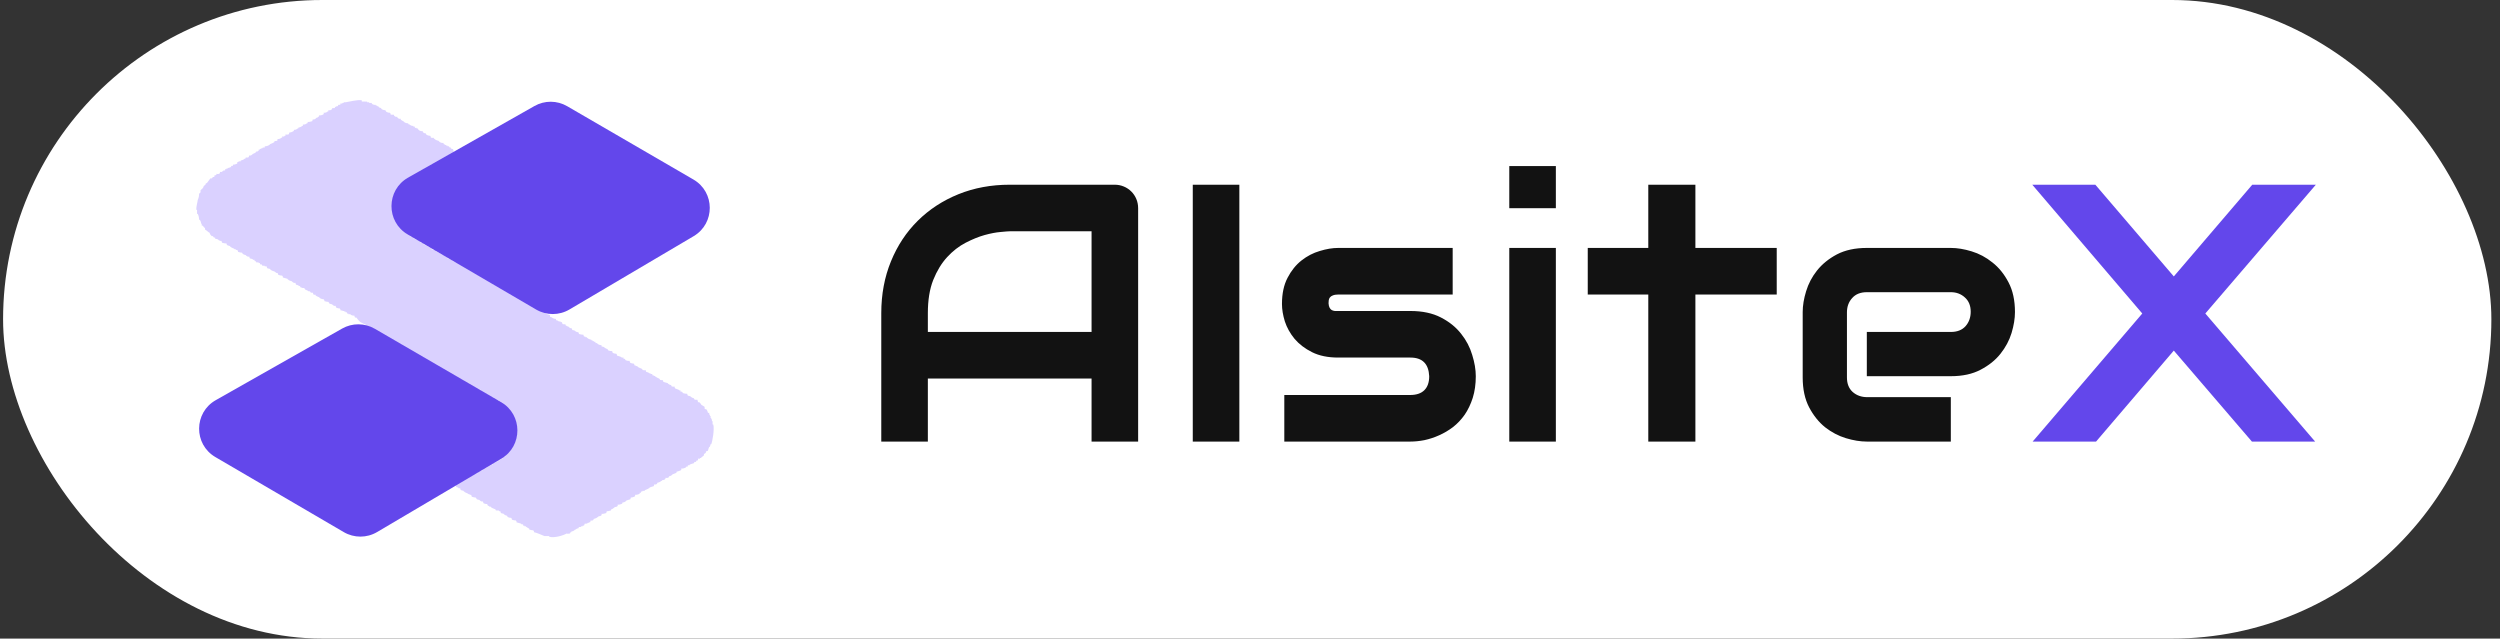 <svg xmlns="http://www.w3.org/2000/svg" width="184" height="47" viewBox="0 0 184 47" fill="none"><rect x="0" y="0" width="184" height="47" fill="#333333" stroke="none"/><rect x="0.227" width="183.138" height="47" rx="23.5" fill="white"></rect><path fill-rule="evenodd" clip-rule="evenodd" d="M33.329 10.956C33.39 11.08 33.407 11.16 33.379 11.197C33.362 11.272 33.352 11.32 33.28 11.338C33.291 11.338 33.259 11.338 33.181 11.338C33.181 11.354 33.181 11.37 33.181 11.342C33.193 11.342 33.16 11.342 33.083 11.342C33.111 11.418 33.094 11.45 33.033 11.439C32.979 11.515 32.836 11.547 32.738 11.579C32.766 11.611 32.749 11.643 32.688 11.632C32.634 11.708 32.491 11.74 32.437 11.729C32.421 11.805 32.404 11.837 32.388 11.825C32.289 11.901 32.146 11.933 32.092 11.922C32.076 11.998 32.059 12.03 32.043 12.062C32.01 12.062 31.977 12.062 31.9 12.062C31.9 12.078 31.9 12.095 31.9 12.067C31.912 12.067 31.879 12.067 31.801 12.067C31.801 12.127 31.801 12.143 31.801 12.115C31.813 12.115 31.78 12.115 31.703 12.115C31.731 12.191 31.714 12.223 31.654 12.212C31.665 12.212 31.632 12.212 31.555 12.212C31.555 12.272 31.555 12.288 31.555 12.304C31.567 12.304 31.534 12.304 31.456 12.304C31.456 12.32 31.456 12.336 31.456 12.309C31.468 12.309 31.435 12.309 31.358 12.309C31.358 12.368 31.358 12.384 31.358 12.357C31.369 12.357 31.337 12.357 31.259 12.357C31.287 12.433 31.271 12.465 31.21 12.454C31.156 12.529 31.013 12.562 30.959 12.55C30.942 12.626 30.926 12.658 30.909 12.647C30.811 12.723 30.668 12.755 30.614 12.787C30.597 12.819 30.581 12.851 30.564 12.84C30.466 12.916 30.323 12.948 30.224 12.98C30.252 13.012 30.236 13.045 30.175 13.033C30.186 13.033 30.154 13.033 30.076 13.033C30.104 13.109 30.088 13.141 30.027 13.13C30.039 13.13 30.006 13.13 29.929 13.13C29.924 13.238 29.83 13.302 29.781 13.323C29.792 13.323 29.759 13.323 29.682 13.323C29.71 13.371 29.694 13.463 29.633 13.512C29.628 13.544 29.534 13.576 29.529 13.565C29.513 13.673 29.497 13.737 29.48 13.758C29.447 13.818 29.414 13.834 29.382 13.806C29.382 13.882 29.382 13.914 29.382 13.947C29.365 13.947 29.349 13.947 29.332 13.947C29.332 13.979 29.332 14.011 29.332 14C29.316 14 29.299 14 29.283 14C29.283 14.075 29.283 14.107 29.283 14.096C29.267 14.096 29.25 14.096 29.234 14.096C29.234 14.145 29.234 14.236 29.234 14.241C29.217 14.241 29.201 14.241 29.184 14.241C29.184 14.29 29.184 14.381 29.184 14.43C29.168 14.43 29.151 14.43 29.135 14.43C29.086 14.736 28.992 15.042 28.987 15.304C29.004 15.304 29.02 15.304 29.037 15.304C29.037 15.364 29.037 15.38 29.037 15.396C29.037 15.509 29.037 15.621 29.037 15.691C29.053 15.691 29.069 15.691 29.086 15.691C29.086 15.799 29.086 15.863 29.086 15.927C29.217 16.201 29.349 16.475 29.48 16.705C29.485 16.781 29.579 16.813 29.628 16.845C29.628 16.878 29.628 16.91 29.628 16.898C29.644 16.898 29.661 16.898 29.633 16.898C29.694 16.974 29.71 17.006 29.682 16.995C29.732 17.055 29.825 17.071 29.83 17.087C29.879 17.151 29.973 17.216 29.978 17.237C30.055 17.237 30.088 17.237 30.076 17.237C30.154 17.285 30.186 17.377 30.175 17.382C30.285 17.441 30.351 17.457 30.416 17.43C30.433 17.506 30.449 17.538 30.466 17.57C30.499 17.57 30.532 17.57 30.564 17.57C30.581 17.602 30.597 17.634 30.614 17.623C30.646 17.623 30.679 17.623 30.712 17.623C30.712 17.683 30.712 17.699 30.712 17.672C30.745 17.672 30.778 17.672 30.811 17.672C30.811 17.731 30.811 17.747 30.811 17.72C30.844 17.72 30.877 17.72 30.909 17.72C30.926 17.796 30.942 17.828 30.959 17.86C31.024 17.876 31.09 17.892 31.156 17.865C31.172 17.94 31.189 17.973 31.161 17.961C31.259 18.037 31.402 18.069 31.456 18.102C31.517 18.134 31.534 18.166 31.506 18.155C31.616 18.214 31.681 18.23 31.703 18.203C31.764 18.279 31.78 18.311 31.752 18.343C31.851 18.375 31.994 18.407 32.092 18.396C32.109 18.472 32.125 18.504 32.142 18.536C32.174 18.536 32.207 18.536 32.24 18.536C32.24 18.552 32.24 18.569 32.24 18.585C32.273 18.585 32.306 18.585 32.339 18.585C32.355 18.617 32.371 18.649 32.388 18.638C32.442 18.713 32.585 18.746 32.684 18.778C32.7 18.81 32.717 18.842 32.688 18.831C32.766 18.831 32.799 18.831 32.787 18.831C32.787 18.891 32.787 18.907 32.787 18.879C32.864 18.879 32.897 18.879 32.886 18.879C32.947 18.955 32.963 18.987 32.935 19.019C33.033 19.052 33.176 19.084 33.231 19.073C33.291 19.148 33.308 19.18 33.28 19.213C33.357 19.213 33.39 19.213 33.379 19.213C33.379 19.229 33.379 19.245 33.379 19.261C33.456 19.261 33.489 19.261 33.522 19.261C33.522 19.277 33.522 19.293 33.522 19.309C33.554 19.309 33.587 19.309 33.62 19.309C33.636 19.342 33.653 19.374 33.669 19.363C33.724 19.438 33.866 19.47 33.965 19.503C33.981 19.535 33.998 19.567 34.014 19.556C34.08 19.615 34.146 19.631 34.211 19.604C34.228 19.68 34.244 19.712 34.261 19.744C34.326 19.76 34.392 19.776 34.413 19.793C34.474 19.825 34.491 19.857 34.463 19.846C34.561 19.921 34.704 19.953 34.758 19.986C34.819 20.018 34.836 20.05 34.808 20.039C34.906 20.115 35.049 20.147 35.148 20.179C35.164 20.211 35.181 20.243 35.197 20.276C35.251 20.308 35.394 20.34 35.493 20.329C35.509 20.404 35.526 20.437 35.542 20.469C35.608 20.485 35.674 20.501 35.739 20.517C35.756 20.549 35.772 20.582 35.788 20.57C35.854 20.63 35.92 20.646 35.941 20.662C36.002 20.694 36.019 20.727 35.991 20.759C36.101 20.775 36.166 20.791 36.188 20.764C36.248 20.839 36.265 20.872 36.237 20.904C36.314 20.904 36.347 20.904 36.336 20.904C36.336 20.92 36.336 20.936 36.336 20.952C36.413 20.952 36.446 20.952 36.434 20.952C36.434 20.968 36.434 20.984 36.434 21C36.511 21 36.544 21 36.533 21C36.533 21.016 36.533 21.032 36.533 21.005C36.61 21.005 36.643 21.005 36.676 21.005C36.692 21.081 36.709 21.113 36.725 21.145C36.791 21.161 36.856 21.177 36.922 21.194C36.938 21.226 36.955 21.258 36.971 21.247C37.037 21.306 37.103 21.322 37.169 21.295C37.185 21.371 37.201 21.403 37.218 21.435C37.272 21.467 37.415 21.5 37.469 21.488C37.53 21.564 37.546 21.596 37.518 21.628C37.617 21.661 37.76 21.693 37.814 21.681C37.875 21.757 37.891 21.789 37.863 21.778C37.962 21.854 38.105 21.886 38.203 21.918C38.22 21.951 38.236 21.983 38.253 21.971C38.307 22.047 38.45 22.079 38.548 22.111C38.565 22.144 38.581 22.176 38.598 22.165C38.663 22.224 38.729 22.24 38.795 22.213C38.811 22.289 38.828 22.321 38.844 22.353C38.91 22.369 38.976 22.385 38.997 22.401C39.058 22.434 39.074 22.466 39.046 22.455C39.156 22.514 39.222 22.53 39.243 22.503C39.304 22.579 39.321 22.611 39.293 22.643C39.391 22.675 39.534 22.707 39.588 22.696C39.649 22.772 39.666 22.804 39.638 22.836C39.736 22.869 39.879 22.901 39.978 22.889C39.994 22.965 40.011 22.997 40.027 22.986C40.093 23.046 40.158 23.062 40.224 23.078C40.241 23.11 40.257 23.142 40.273 23.131C40.306 23.131 40.339 23.131 40.372 23.131C40.372 23.191 40.372 23.207 40.372 23.179C40.405 23.179 40.438 23.179 40.471 23.179C40.487 23.255 40.503 23.287 40.475 23.319C40.525 23.335 40.618 23.352 40.623 23.368C40.623 23.384 40.623 23.4 40.623 23.372C40.722 23.448 40.865 23.48 40.919 23.469C40.919 23.529 40.919 23.545 40.919 23.561C40.968 23.577 41.062 23.593 41.067 23.609C41.128 23.642 41.144 23.674 41.116 23.662C41.193 23.662 41.226 23.662 41.259 23.662C41.259 23.722 41.259 23.738 41.259 23.711C41.292 23.711 41.325 23.711 41.358 23.711C41.374 23.786 41.391 23.819 41.407 23.851C41.473 23.867 41.538 23.883 41.604 23.856C41.62 23.931 41.637 23.964 41.653 23.952C41.719 24.012 41.785 24.028 41.85 24.044C41.867 24.076 41.883 24.108 41.9 24.097C41.965 24.157 42.031 24.173 42.053 24.145C42.113 24.221 42.13 24.253 42.102 24.286C42.212 24.302 42.278 24.318 42.299 24.334C42.36 24.366 42.376 24.398 42.348 24.387C42.458 24.447 42.524 24.463 42.545 24.435C42.606 24.511 42.623 24.543 42.595 24.576C42.693 24.608 42.836 24.64 42.935 24.629C42.951 24.704 42.968 24.737 42.984 24.769C43.017 24.769 43.05 24.769 43.083 24.769C43.083 24.785 43.083 24.801 43.083 24.817C43.115 24.817 43.148 24.817 43.181 24.817C43.198 24.849 43.214 24.881 43.23 24.87C43.285 24.946 43.428 24.978 43.526 25.01C43.543 25.043 43.559 25.075 43.575 25.064C43.608 25.064 43.641 25.064 43.63 25.064C43.63 25.123 43.63 25.139 43.63 25.112C43.707 25.112 43.74 25.112 43.728 25.112C43.728 25.171 43.728 25.188 43.728 25.16C43.806 25.16 43.838 25.16 43.827 25.16C43.827 25.22 43.827 25.236 43.827 25.252C43.904 25.252 43.937 25.252 43.925 25.252C43.986 25.284 44.003 25.316 43.975 25.305C44.073 25.381 44.216 25.413 44.27 25.402C44.27 25.461 44.27 25.477 44.27 25.494C44.32 25.51 44.413 25.526 44.463 25.542C44.479 25.574 44.495 25.606 44.512 25.595C44.578 25.654 44.643 25.671 44.709 25.687C44.725 25.719 44.742 25.751 44.758 25.783C44.812 25.816 44.956 25.848 45.054 25.837C45.07 25.912 45.087 25.944 45.103 25.977C45.157 26.009 45.3 26.041 45.355 26.03C45.415 26.105 45.432 26.138 45.404 26.17C45.502 26.202 45.645 26.234 45.7 26.267C45.76 26.299 45.777 26.331 45.749 26.32C45.826 26.32 45.859 26.32 45.892 26.32C45.892 26.379 45.892 26.395 45.892 26.412C45.925 26.412 45.958 26.412 45.99 26.412C46.007 26.444 46.023 26.476 46.04 26.508C46.094 26.54 46.237 26.573 46.335 26.561C46.352 26.637 46.368 26.669 46.385 26.701C46.439 26.734 46.582 26.766 46.636 26.755C46.697 26.83 46.713 26.862 46.685 26.895C46.763 26.895 46.795 26.895 46.784 26.895C46.784 26.911 46.784 26.927 46.784 26.943C46.861 26.943 46.894 26.943 46.883 26.943C46.943 26.975 46.96 27.007 46.932 26.996C47.03 27.072 47.173 27.104 47.227 27.136C47.288 27.168 47.305 27.201 47.277 27.233C47.387 27.249 47.453 27.265 47.518 27.238C47.535 27.313 47.551 27.346 47.568 27.378C47.6 27.378 47.633 27.378 47.666 27.378C47.666 27.394 47.666 27.41 47.666 27.426C47.699 27.426 47.732 27.426 47.765 27.426C47.765 27.442 47.765 27.458 47.765 27.474C47.798 27.474 47.83 27.474 47.863 27.474C47.88 27.507 47.896 27.539 47.913 27.527C47.945 27.527 47.978 27.527 48.011 27.527C48.011 27.587 48.011 27.603 48.011 27.619C48.044 27.619 48.077 27.619 48.11 27.619C48.11 27.635 48.11 27.651 48.11 27.668C48.142 27.668 48.175 27.668 48.208 27.668C48.208 27.684 48.208 27.7 48.208 27.716C48.241 27.716 48.274 27.716 48.262 27.716C48.323 27.748 48.34 27.78 48.312 27.769C48.422 27.829 48.487 27.845 48.509 27.861C48.57 27.893 48.586 27.925 48.558 27.957C48.668 27.974 48.734 27.99 48.755 27.962C48.816 28.038 48.833 28.07 48.805 28.102C48.903 28.135 49.046 28.167 49.145 28.199C49.161 28.231 49.178 28.264 49.194 28.252C49.26 28.312 49.325 28.328 49.391 28.344C49.407 28.376 49.424 28.408 49.44 28.441C49.506 28.457 49.572 28.473 49.638 28.445C49.654 28.521 49.67 28.553 49.687 28.586C49.741 28.618 49.884 28.65 49.938 28.682C49.999 28.715 50.015 28.747 49.987 28.735C50.065 28.735 50.097 28.735 50.086 28.735C50.086 28.795 50.086 28.811 50.086 28.827C50.163 28.827 50.196 28.827 50.184 28.827C50.245 28.859 50.262 28.892 50.234 28.924C50.332 28.956 50.475 28.988 50.574 28.977C50.59 29.053 50.607 29.085 50.623 29.117C50.689 29.133 50.755 29.149 50.82 29.165C50.837 29.198 50.853 29.23 50.87 29.218C50.935 29.278 51.001 29.294 51.067 29.31C51.083 29.343 51.1 29.375 51.116 29.407C51.182 29.423 51.248 29.439 51.313 29.412C51.346 29.46 51.379 29.552 51.367 29.6C51.445 29.6 51.477 29.6 51.466 29.6C51.515 29.665 51.609 29.729 51.614 29.793C51.74 29.858 51.822 29.922 51.86 29.943C51.86 30.019 51.86 30.051 51.86 30.083C51.91 30.116 52.003 30.148 52.008 30.137C52.069 30.244 52.085 30.309 52.102 30.373C52.135 30.389 52.167 30.405 52.2 30.378C52.2 30.454 52.2 30.486 52.2 30.518C52.217 30.518 52.233 30.518 52.25 30.518C52.25 30.55 52.25 30.583 52.25 30.615C52.266 30.615 52.282 30.615 52.299 30.615C52.299 30.62 52.299 30.711 52.299 30.76C52.315 30.76 52.332 30.76 52.348 30.76C52.348 30.792 52.348 30.824 52.348 30.856C52.364 30.856 52.381 30.856 52.397 30.856C52.397 30.861 52.397 30.953 52.397 31.001C52.414 31.001 52.43 31.001 52.447 31.001C52.447 31.082 52.447 31.162 52.447 31.243C52.463 31.243 52.48 31.243 52.496 31.243C52.595 31.578 52.435 32.499 52.348 32.692C52.332 32.692 52.315 32.692 52.299 32.692C52.282 32.757 52.266 32.821 52.25 32.886C52.233 32.886 52.217 32.886 52.2 32.886C52.167 32.939 52.135 33.079 52.102 33.175C52.069 33.191 52.036 33.208 51.959 33.224C51.959 33.256 51.959 33.288 51.959 33.277C51.954 33.353 51.86 33.385 51.811 33.417C51.811 33.449 51.811 33.481 51.811 33.514C51.79 33.518 51.724 33.61 51.614 33.659C51.614 33.675 51.614 33.691 51.614 33.707C51.625 33.707 51.593 33.707 51.515 33.707C51.543 33.739 51.527 33.771 51.466 33.76C51.477 33.76 51.445 33.76 51.367 33.76C51.395 33.836 51.379 33.868 51.318 33.9C51.33 33.9 51.297 33.9 51.264 33.9C51.248 33.932 51.231 33.965 51.215 33.997C51.182 33.997 51.149 33.997 51.116 33.997C51.1 34.029 51.083 34.061 51.067 34.093C50.968 34.126 50.825 34.158 50.771 34.19C50.755 34.222 50.738 34.254 50.722 34.243C50.689 34.243 50.656 34.243 50.623 34.243C50.623 34.303 50.623 34.319 50.623 34.335C50.59 34.335 50.557 34.335 50.525 34.335C50.508 34.367 50.492 34.399 50.431 34.432C50.377 34.464 50.234 34.496 50.135 34.485C50.163 34.56 50.147 34.593 50.086 34.625C50.032 34.657 49.889 34.689 49.79 34.721C49.818 34.754 49.802 34.786 49.741 34.818C49.687 34.85 49.544 34.883 49.49 34.915C49.473 34.947 49.457 34.979 49.44 34.968C49.375 35.027 49.309 35.044 49.243 35.06C49.227 35.092 49.21 35.124 49.194 35.156C49.128 35.172 49.062 35.188 48.997 35.161C48.98 35.237 48.964 35.269 48.903 35.301C48.882 35.317 48.816 35.334 48.706 35.349C48.734 35.382 48.718 35.414 48.657 35.403C48.602 35.478 48.46 35.511 48.361 35.543C48.389 35.575 48.373 35.607 48.312 35.639C48.29 35.656 48.225 35.672 48.159 35.644C48.142 35.72 48.126 35.752 48.11 35.784C48.011 35.817 47.868 35.849 47.814 35.881C47.798 35.913 47.781 35.945 47.765 35.934C47.666 36.01 47.523 36.042 47.469 36.074C47.453 36.106 47.436 36.139 47.42 36.127C47.387 36.127 47.354 36.127 47.277 36.127C47.277 36.187 47.277 36.203 47.277 36.176C47.288 36.176 47.255 36.176 47.178 36.176C47.178 36.235 47.178 36.251 47.178 36.267C47.19 36.267 47.157 36.267 47.08 36.267C47.108 36.3 47.091 36.332 47.03 36.364C46.976 36.396 46.833 36.428 46.735 36.417C46.763 36.493 46.746 36.525 46.685 36.557C46.631 36.59 46.488 36.622 46.434 36.611C46.418 36.686 46.401 36.718 46.385 36.751C46.286 36.783 46.143 36.815 46.089 36.847C46.073 36.88 46.056 36.912 46.04 36.9C45.974 36.96 45.908 36.976 45.798 36.992C45.826 37.024 45.81 37.057 45.749 37.089C45.695 37.121 45.552 37.153 45.453 37.142C45.481 37.218 45.465 37.25 45.404 37.282C45.383 37.298 45.317 37.314 45.207 37.33C45.235 37.363 45.218 37.395 45.157 37.384C45.136 37.443 45.07 37.459 45.005 37.475C44.988 37.508 44.972 37.54 44.956 37.572C44.857 37.604 44.714 37.636 44.66 37.625C44.643 37.701 44.627 37.733 44.611 37.765C44.512 37.797 44.369 37.83 44.27 37.818C44.298 37.894 44.282 37.926 44.221 37.959C44.2 37.975 44.134 37.991 44.024 38.007C44.052 38.039 44.035 38.071 43.975 38.06C43.92 38.136 43.778 38.168 43.679 38.2C43.707 38.232 43.691 38.264 43.63 38.297C43.608 38.313 43.543 38.329 43.477 38.301C43.461 38.377 43.444 38.409 43.428 38.442C43.395 38.442 43.362 38.442 43.329 38.442C43.329 38.458 43.329 38.474 43.329 38.49C43.296 38.49 43.263 38.49 43.23 38.49C43.23 38.506 43.23 38.522 43.23 38.538C43.198 38.538 43.165 38.538 43.132 38.538C43.132 38.554 43.132 38.571 43.132 38.543C43.099 38.543 43.066 38.543 43.033 38.543C43.017 38.619 43.001 38.651 42.984 38.683C42.951 38.683 42.918 38.683 42.886 38.683C42.886 38.699 42.886 38.715 42.886 38.731C42.853 38.731 42.82 38.731 42.787 38.731C42.77 38.764 42.754 38.796 42.693 38.785C42.705 38.785 42.672 38.785 42.595 38.785C42.595 38.844 42.595 38.86 42.595 38.877C42.606 38.877 42.573 38.877 42.496 38.877C42.496 38.893 42.496 38.909 42.496 38.925C42.508 38.925 42.475 38.925 42.398 38.925C42.398 38.941 42.398 38.957 42.398 38.973C42.409 38.973 42.376 38.973 42.299 38.973C42.327 39.005 42.31 39.038 42.25 39.026C42.228 39.086 42.163 39.102 42.053 39.118C42.053 39.134 42.053 39.15 42.053 39.166C42.064 39.166 42.031 39.166 41.998 39.166C41.982 39.199 41.965 39.231 41.949 39.263C41.867 39.279 41.785 39.295 41.703 39.268C41.481 39.398 40.815 39.616 40.421 39.505C40.421 39.489 40.421 39.472 40.421 39.456C40.306 39.456 40.191 39.456 40.076 39.456C39.83 39.36 39.539 39.219 39.293 39.166C39.321 39.134 39.304 39.102 39.243 39.026C39.189 39.038 39.046 39.005 38.948 38.973C38.976 38.941 38.959 38.909 38.898 38.877C38.877 38.86 38.811 38.844 38.746 38.785C38.729 38.796 38.713 38.764 38.696 38.731C38.663 38.731 38.631 38.731 38.598 38.731C38.598 38.715 38.598 38.699 38.598 38.683C38.565 38.683 38.532 38.683 38.499 38.683C38.499 38.667 38.499 38.651 38.499 38.591C38.466 38.591 38.434 38.591 38.401 38.591C38.384 38.603 38.368 38.571 38.351 38.538C38.253 38.506 38.11 38.474 38.011 38.442C38.039 38.409 38.023 38.377 37.962 38.301C37.908 38.313 37.765 38.281 37.666 38.248C37.694 38.216 37.678 38.184 37.617 38.108C37.563 38.12 37.42 38.087 37.366 38.055C37.349 38.023 37.333 37.991 37.316 37.959C37.251 37.942 37.185 37.926 37.119 37.867C37.103 37.878 37.086 37.846 37.07 37.814C37.004 37.797 36.938 37.781 36.873 37.765C36.856 37.733 36.84 37.701 36.824 37.625C36.791 37.625 36.758 37.625 36.725 37.625C36.725 37.653 36.725 37.636 36.725 37.577C36.692 37.577 36.659 37.577 36.626 37.577C36.626 37.604 36.626 37.588 36.626 37.572C36.593 37.572 36.561 37.572 36.483 37.572C36.511 37.54 36.495 37.508 36.434 37.475C36.38 37.443 36.237 37.411 36.139 37.335C36.166 37.346 36.15 37.314 36.089 37.282C36.101 37.282 36.068 37.282 35.991 37.282C35.991 37.266 35.991 37.25 35.991 37.234C36.002 37.234 35.969 37.234 35.892 37.234C35.92 37.202 35.904 37.169 35.843 37.094C35.788 37.105 35.646 37.073 35.591 37.041C35.575 37.008 35.559 36.976 35.542 36.9C35.476 36.928 35.411 36.912 35.345 36.852C35.329 36.863 35.312 36.831 35.296 36.799C35.23 36.783 35.164 36.767 35.099 36.751C35.082 36.718 35.066 36.686 35.005 36.611C34.951 36.622 34.808 36.59 34.709 36.557C34.737 36.525 34.721 36.493 34.66 36.417C34.671 36.417 34.639 36.417 34.561 36.417C34.561 36.445 34.561 36.428 34.561 36.369C34.573 36.369 34.54 36.369 34.463 36.369C34.491 36.38 34.474 36.348 34.413 36.316C34.359 36.284 34.216 36.251 34.162 36.176C34.146 36.187 34.129 36.155 34.113 36.123C34.047 36.106 33.981 36.09 33.916 36.074C33.899 36.042 33.883 36.01 33.866 35.934C33.834 35.934 33.801 35.934 33.768 35.934C33.752 35.945 33.735 35.913 33.719 35.881C33.669 35.865 33.576 35.849 33.571 35.833C33.571 35.784 33.571 35.693 33.571 35.644C33.576 35.672 33.669 35.656 33.719 35.639C33.735 35.607 33.752 35.575 33.768 35.543C33.801 35.543 33.834 35.543 33.866 35.543C33.883 35.511 33.899 35.478 33.916 35.403C33.97 35.414 34.113 35.382 34.211 35.349C34.228 35.317 34.244 35.285 34.261 35.209C34.326 35.237 34.392 35.221 34.413 35.161C34.474 35.172 34.491 35.14 34.463 35.108C34.561 35.076 34.704 35.044 34.758 34.968C34.819 34.979 34.836 34.947 34.808 34.915C34.906 34.883 35.049 34.85 35.148 34.818C35.164 34.786 35.181 34.754 35.197 34.721C35.251 34.689 35.394 34.657 35.493 34.625C35.509 34.593 35.526 34.56 35.542 34.485C35.596 34.496 35.739 34.464 35.794 34.432C35.854 34.399 35.871 34.367 35.843 34.335C35.92 34.335 35.953 34.335 35.941 34.335C35.941 34.319 35.941 34.303 35.941 34.243C36.019 34.243 36.051 34.243 36.04 34.243C36.04 34.271 36.04 34.254 36.04 34.238C36.117 34.238 36.15 34.238 36.139 34.238C36.139 34.222 36.139 34.206 36.139 34.19C36.216 34.19 36.248 34.19 36.237 34.19C36.298 34.158 36.314 34.126 36.286 34.093C36.396 34.077 36.462 34.061 36.483 34.002C36.544 34.013 36.561 33.981 36.533 33.948C36.61 33.948 36.643 33.948 36.676 33.948C36.676 33.932 36.676 33.916 36.676 33.9C36.681 33.884 36.774 33.868 36.824 33.852C36.84 33.82 36.856 33.787 36.873 33.755C36.906 33.755 36.938 33.755 36.971 33.755C37.004 33.707 37.037 33.615 37.07 33.61C37.103 33.61 37.136 33.61 37.169 33.61C37.251 33.514 37.333 33.373 37.371 33.277C37.448 33.304 37.481 33.288 37.469 33.272C37.469 33.24 37.469 33.208 37.469 33.175C37.546 33.159 37.579 33.143 37.568 33.127C37.568 33.095 37.568 33.063 37.568 33.031C37.645 33.014 37.678 32.998 37.666 32.982C37.666 32.95 37.666 32.918 37.666 32.886C37.727 32.886 37.743 32.886 37.716 32.886C37.716 32.853 37.716 32.821 37.716 32.789C37.776 32.789 37.793 32.789 37.765 32.789C37.765 32.741 37.765 32.649 37.765 32.644C37.826 32.644 37.842 32.644 37.814 32.644C37.814 32.612 37.814 32.58 37.814 32.547C37.875 32.547 37.891 32.547 37.863 32.547C37.969 32.406 38.122 31.662 38.011 31.393C38.039 31.393 38.023 31.393 37.962 31.393C37.962 31.356 37.962 31.275 37.962 31.151C37.99 31.151 37.974 31.151 37.913 31.151C37.913 31.146 37.913 31.054 37.913 31.05C37.941 31.05 37.924 31.05 37.863 31.05C37.863 31.001 37.863 30.91 37.863 30.861C37.891 30.861 37.875 30.861 37.814 30.861C37.814 30.856 37.814 30.765 37.814 30.76C37.842 30.76 37.826 30.76 37.765 30.76C37.765 30.727 37.765 30.695 37.765 30.62C37.793 30.62 37.776 30.62 37.716 30.62C37.727 30.567 37.694 30.426 37.617 30.373C37.539 30.184 37.328 30.046 37.169 29.89C37.119 29.826 37.026 29.761 37.021 29.653C36.988 29.653 36.955 29.653 36.922 29.653C36.889 29.648 36.856 29.557 36.824 29.552C36.791 29.552 36.758 29.552 36.725 29.552C36.725 29.536 36.725 29.52 36.725 29.46C36.692 29.46 36.659 29.46 36.626 29.46C36.61 29.471 36.593 29.439 36.533 29.407C36.511 29.391 36.446 29.375 36.336 29.359C36.364 29.326 36.347 29.294 36.286 29.218C36.232 29.23 36.089 29.198 35.991 29.165C36.019 29.133 36.002 29.101 35.941 29.069C35.887 29.037 35.744 29.004 35.69 28.929C35.674 28.94 35.657 28.908 35.641 28.875C35.575 28.859 35.509 28.843 35.444 28.827C35.427 28.795 35.411 28.763 35.394 28.687C35.361 28.687 35.329 28.687 35.296 28.687C35.279 28.698 35.263 28.666 35.246 28.634C35.164 28.618 35.082 28.602 34.956 28.586C34.956 28.57 34.956 28.553 34.956 28.494C34.967 28.494 34.934 28.494 34.857 28.494C34.857 28.521 34.857 28.505 34.857 28.445C34.868 28.445 34.836 28.445 34.758 28.445C34.786 28.457 34.77 28.425 34.709 28.392C34.721 28.392 34.688 28.392 34.611 28.392C34.639 28.36 34.622 28.328 34.561 28.252C34.507 28.264 34.364 28.231 34.266 28.199C34.294 28.167 34.277 28.135 34.261 28.102C34.228 28.102 34.195 28.102 34.162 28.102C34.129 28.054 34.096 27.962 34.064 27.957C33.916 27.909 33.724 27.817 33.62 27.769C33.587 27.764 33.554 27.672 33.522 27.668C33.357 27.619 33.193 27.527 32.984 27.479C32.947 27.426 32.864 27.286 32.738 27.233C32.749 27.233 32.717 27.233 32.684 27.233C32.667 27.201 32.651 27.168 32.634 27.136C32.486 27.088 32.294 26.996 32.191 26.991C32.158 26.943 32.125 26.851 32.092 26.803C32.059 26.803 32.026 26.803 31.994 26.803C31.977 26.814 31.961 26.782 31.9 26.75C31.846 26.717 31.703 26.685 31.604 26.653C31.632 26.621 31.616 26.589 31.555 26.513C31.534 26.54 31.468 26.524 31.358 26.508C31.386 26.476 31.369 26.444 31.309 26.412C31.32 26.412 31.287 26.412 31.21 26.412C31.21 26.395 31.21 26.379 31.21 26.32C31.221 26.32 31.189 26.32 31.156 26.32C31.156 26.347 31.156 26.331 31.156 26.271C31.123 26.271 31.09 26.271 31.057 26.271C31.057 26.299 31.057 26.283 31.057 26.267C31.024 26.267 30.991 26.267 30.959 26.267C30.959 26.25 30.959 26.234 30.959 26.218C30.926 26.218 30.893 26.218 30.86 26.218C30.86 26.202 30.86 26.186 30.86 26.17C30.811 26.154 30.717 26.138 30.712 26.078C30.696 26.089 30.679 26.057 30.663 26.025C30.564 26.009 30.422 25.993 30.323 25.977C30.323 25.961 30.323 25.944 30.323 25.928C30.318 25.912 30.224 25.896 30.175 25.837C30.186 25.832 30.154 25.74 30.076 25.735C30.072 25.735 29.978 25.735 29.929 25.735C29.957 25.703 29.94 25.671 29.879 25.595C29.891 25.595 29.858 25.595 29.781 25.595C29.776 25.574 29.682 25.51 29.633 25.402C29.644 25.402 29.612 25.402 29.579 25.402C29.562 25.413 29.546 25.381 29.529 25.305C29.48 25.305 29.387 25.305 29.382 25.305C29.382 25.332 29.382 25.316 29.382 25.3C29.349 25.3 29.316 25.3 29.283 25.3C29.283 25.284 29.283 25.268 29.283 25.252C29.25 25.252 29.217 25.252 29.184 25.252C29.184 25.236 29.184 25.22 29.184 25.16C29.119 25.188 29.053 25.171 28.987 25.112C28.971 25.123 28.954 25.091 28.938 25.059C28.905 25.059 28.872 25.059 28.795 25.059C28.823 25.026 28.807 24.994 28.746 24.919C28.757 24.919 28.724 24.919 28.647 24.919C28.647 24.946 28.647 24.93 28.647 24.87C28.659 24.87 28.626 24.87 28.549 24.87C28.549 24.898 28.549 24.881 28.549 24.822C28.56 24.822 28.527 24.822 28.45 24.822C28.45 24.849 28.45 24.833 28.45 24.817C28.462 24.817 28.429 24.817 28.352 24.817C28.352 24.801 28.352 24.785 28.352 24.769C28.347 24.753 28.253 24.737 28.204 24.677C28.232 24.688 28.215 24.656 28.154 24.58C28.166 24.58 28.133 24.58 28.056 24.58C28.056 24.608 28.056 24.592 28.056 24.576C28.067 24.576 28.035 24.576 28.002 24.576C28.002 24.559 28.002 24.543 28.002 24.527C27.969 24.527 27.936 24.527 27.903 24.527C27.903 24.511 27.903 24.495 27.903 24.435C27.87 24.435 27.837 24.435 27.805 24.435C27.805 24.463 27.805 24.447 27.805 24.387C27.772 24.387 27.739 24.387 27.706 24.387C27.706 24.415 27.706 24.398 27.706 24.339C27.673 24.339 27.64 24.339 27.607 24.339C27.574 24.334 27.542 24.242 27.509 24.194C27.476 24.194 27.443 24.194 27.41 24.194C27.41 24.221 27.41 24.205 27.41 24.145C27.377 24.145 27.345 24.145 27.267 24.145C27.267 24.173 27.267 24.157 27.267 24.097C27.279 24.097 27.246 24.097 27.169 24.097C27.169 24.125 27.169 24.108 27.169 24.092C27.18 24.092 27.147 24.092 27.07 24.092C27.098 24.06 27.082 24.028 27.021 23.952C27.032 23.952 27 23.952 26.922 23.952C26.95 23.964 26.934 23.931 26.873 23.856C26.884 23.856 26.852 23.856 26.774 23.856C26.802 23.867 26.786 23.835 26.725 23.802C26.671 23.77 26.528 23.738 26.474 23.662C26.392 23.593 26.309 23.48 26.227 23.368C26.195 23.368 26.162 23.368 26.129 23.368C26.112 23.335 26.096 23.303 26.079 23.228C25.981 23.239 25.838 23.207 25.784 23.131C25.784 23.158 25.784 23.142 25.784 23.126C25.751 23.126 25.718 23.126 25.641 23.126C25.641 23.11 25.641 23.094 25.641 23.078C25.652 23.078 25.619 23.078 25.542 23.078C25.542 23.062 25.542 23.046 25.542 22.986C25.554 22.986 25.521 22.986 25.444 22.986C25.444 23.013 25.444 22.997 25.444 22.938C25.455 22.938 25.422 22.938 25.345 22.938C25.345 22.965 25.345 22.949 25.345 22.889C25.357 22.889 25.324 22.889 25.247 22.889C25.247 22.917 25.247 22.901 25.247 22.885C25.225 22.869 25.16 22.852 25.049 22.836C25.077 22.804 25.061 22.772 25 22.696C24.946 22.707 24.803 22.675 24.749 22.643C24.732 22.611 24.716 22.579 24.7 22.503C24.634 22.53 24.568 22.514 24.502 22.455C24.486 22.466 24.47 22.434 24.453 22.401C24.387 22.385 24.322 22.369 24.256 22.353C24.24 22.321 24.223 22.289 24.162 22.213C24.108 22.224 23.965 22.192 23.867 22.16C23.895 22.128 23.878 22.095 23.817 22.02C23.763 22.031 23.62 21.999 23.522 21.923C23.55 21.934 23.533 21.902 23.472 21.87C23.418 21.838 23.275 21.806 23.221 21.73C23.221 21.757 23.221 21.741 23.221 21.681C23.172 21.709 23.078 21.693 23.073 21.677C23.057 21.645 23.04 21.612 23.024 21.537C22.958 21.564 22.892 21.548 22.827 21.488C22.827 21.516 22.827 21.5 22.827 21.44C22.794 21.44 22.761 21.44 22.728 21.44C22.712 21.451 22.695 21.419 22.634 21.387C22.613 21.371 22.547 21.355 22.437 21.295C22.465 21.306 22.449 21.274 22.388 21.198C22.4 21.198 22.367 21.198 22.29 21.198C22.29 21.226 22.29 21.21 22.29 21.194C22.301 21.194 22.268 21.194 22.191 21.194C22.191 21.177 22.191 21.161 22.191 21.145C22.202 21.145 22.17 21.145 22.092 21.145C22.092 21.129 22.092 21.113 22.092 21.053C22.104 21.053 22.071 21.053 21.994 21.053C22.022 21.065 22.005 21.032 21.945 21C21.923 20.984 21.857 20.968 21.792 20.952C21.775 20.92 21.759 20.888 21.742 20.812C21.677 20.839 21.611 20.823 21.545 20.764C21.529 20.775 21.512 20.743 21.496 20.71C21.398 20.678 21.255 20.646 21.2 20.57C21.184 20.582 21.168 20.549 21.151 20.517C21.052 20.485 20.91 20.453 20.811 20.421C20.839 20.388 20.823 20.356 20.762 20.28C20.707 20.292 20.565 20.259 20.466 20.227C20.494 20.195 20.477 20.163 20.417 20.087C20.428 20.087 20.395 20.087 20.318 20.087C20.318 20.115 20.318 20.098 20.318 20.039C20.33 20.039 20.297 20.039 20.264 20.039C20.247 20.05 20.231 20.018 20.215 19.986C20.116 19.953 19.973 19.921 19.919 19.846C19.902 19.857 19.886 19.825 19.87 19.793C19.804 19.776 19.738 19.76 19.672 19.744C19.656 19.712 19.64 19.68 19.623 19.604C19.59 19.604 19.558 19.604 19.48 19.604C19.48 19.631 19.48 19.615 19.48 19.556C19.492 19.556 19.459 19.556 19.382 19.556C19.382 19.583 19.382 19.567 19.382 19.551C19.393 19.551 19.36 19.551 19.283 19.551C19.311 19.519 19.295 19.486 19.234 19.454C19.245 19.454 19.212 19.454 19.135 19.454C19.135 19.438 19.135 19.422 19.135 19.363C19.147 19.363 19.114 19.363 19.037 19.363C19.037 19.39 19.037 19.374 19.037 19.314C19.048 19.314 19.015 19.314 18.938 19.314C18.938 19.342 18.938 19.325 18.938 19.309C18.95 19.309 18.917 19.309 18.84 19.309C18.867 19.277 18.851 19.245 18.79 19.213C18.802 19.213 18.769 19.213 18.736 19.213C18.736 19.197 18.736 19.18 18.736 19.121C18.703 19.121 18.67 19.121 18.637 19.121C18.621 19.132 18.605 19.1 18.588 19.068C18.523 19.052 18.457 19.035 18.391 19.019C18.375 18.987 18.358 18.955 18.342 18.879C18.276 18.907 18.21 18.891 18.145 18.831C18.128 18.842 18.112 18.81 18.095 18.778C18.03 18.762 17.964 18.746 17.854 18.686C17.882 18.697 17.865 18.665 17.805 18.589C17.75 18.601 17.608 18.569 17.509 18.536C17.537 18.504 17.52 18.472 17.46 18.396C17.471 18.396 17.438 18.396 17.361 18.396C17.361 18.424 17.361 18.407 17.361 18.348C17.373 18.348 17.34 18.348 17.262 18.348C17.29 18.359 17.274 18.327 17.213 18.295C17.159 18.262 17.016 18.23 16.962 18.155C16.945 18.166 16.929 18.134 16.913 18.102C16.88 18.102 16.847 18.102 16.814 18.102C16.814 18.085 16.814 18.069 16.814 18.053C16.781 18.053 16.748 18.053 16.715 18.053C16.699 18.021 16.683 17.989 16.666 17.913C16.568 17.924 16.425 17.892 16.326 17.86C16.354 17.828 16.338 17.796 16.277 17.72C16.256 17.747 16.19 17.731 16.08 17.672C16.108 17.683 16.091 17.651 16.03 17.618C16.009 17.602 15.943 17.586 15.833 17.57C15.833 17.554 15.833 17.538 15.833 17.478C15.828 17.506 15.735 17.489 15.685 17.43C15.713 17.441 15.697 17.409 15.681 17.377C15.648 17.377 15.615 17.377 15.582 17.377C15.533 17.312 15.439 17.248 15.434 17.14C15.319 17.087 15.204 16.947 15.089 16.894C15.089 16.861 15.089 16.829 15.089 16.753C15.056 16.781 15.023 16.765 14.991 16.705C14.974 16.7 14.958 16.609 14.897 16.604C14.925 16.604 14.908 16.604 14.848 16.604C14.848 16.572 14.848 16.539 14.848 16.464C14.876 16.464 14.859 16.464 14.798 16.464C14.81 16.41 14.777 16.27 14.7 16.174C14.728 16.174 14.711 16.174 14.65 16.174C14.662 16.072 14.629 15.884 14.552 15.739C14.58 15.739 14.563 15.739 14.503 15.739C14.503 15.67 14.503 15.557 14.503 15.444C14.53 15.444 14.514 15.444 14.453 15.444C14.428 15.201 14.548 14.862 14.552 14.72C14.629 14.559 14.662 14.397 14.65 14.236C14.711 14.236 14.728 14.236 14.7 14.236C14.761 14.172 14.777 14.107 14.749 14C14.81 14 14.826 14 14.798 14C14.798 14.011 14.798 13.979 14.798 13.947C14.876 13.93 14.908 13.914 14.897 13.855C14.958 13.834 14.974 13.769 14.991 13.705C14.995 13.673 15.089 13.64 15.138 13.565C15.138 13.576 15.138 13.544 15.138 13.512C15.171 13.496 15.204 13.479 15.237 13.463C15.319 13.367 15.401 13.227 15.483 13.13C15.516 13.13 15.549 13.13 15.582 13.13C15.615 13.125 15.648 13.033 15.681 13.028C15.713 13.028 15.746 13.028 15.735 13.028C15.795 12.996 15.812 12.964 15.784 12.888C15.833 12.916 15.927 12.9 15.932 12.84C15.932 12.867 15.932 12.851 15.932 12.792C16.042 12.819 16.108 12.803 16.129 12.787C16.19 12.755 16.206 12.723 16.178 12.647C16.288 12.674 16.354 12.658 16.375 12.598C16.436 12.61 16.453 12.578 16.425 12.545C16.502 12.545 16.535 12.545 16.568 12.545C16.568 12.529 16.568 12.513 16.568 12.454C16.601 12.454 16.633 12.454 16.666 12.454C16.666 12.481 16.666 12.465 16.666 12.405C16.699 12.405 16.732 12.405 16.765 12.405C16.765 12.433 16.765 12.416 16.765 12.357C16.798 12.357 16.83 12.357 16.863 12.357C16.88 12.368 16.896 12.336 16.913 12.304C16.945 12.304 16.978 12.304 17.011 12.304C17.011 12.288 17.011 12.272 17.011 12.212C17.044 12.212 17.077 12.212 17.11 12.212C17.126 12.223 17.143 12.191 17.159 12.115C17.213 12.127 17.356 12.095 17.41 12.062C17.471 12.03 17.488 11.998 17.46 11.922C17.537 11.922 17.57 11.922 17.558 11.922C17.558 11.95 17.558 11.933 17.558 11.874C17.635 11.874 17.668 11.874 17.657 11.874C17.718 11.885 17.734 11.853 17.706 11.821C17.805 11.788 17.948 11.756 18.002 11.681C18.062 11.692 18.079 11.66 18.095 11.584C18.161 11.611 18.227 11.595 18.293 11.579C18.309 11.547 18.325 11.515 18.342 11.439C18.407 11.466 18.473 11.45 18.539 11.391C18.555 11.402 18.572 11.37 18.588 11.338C18.642 11.305 18.785 11.273 18.84 11.197C18.84 11.225 18.84 11.209 18.84 11.149C18.889 11.177 18.983 11.16 18.988 11.101C19.048 11.112 19.065 11.08 19.037 11.004C19.114 11.004 19.147 11.004 19.135 11.004C19.135 11.032 19.135 11.015 19.135 10.956C19.212 10.956 19.245 10.956 19.234 10.956C19.234 10.983 19.234 10.967 19.234 10.908C19.311 10.908 19.344 10.908 19.332 10.908C19.332 10.935 19.332 10.919 19.332 10.859C19.41 10.859 19.442 10.859 19.431 10.859C19.492 10.87 19.508 10.838 19.48 10.763C19.579 10.774 19.722 10.742 19.82 10.666C19.837 10.677 19.853 10.645 19.87 10.613C19.924 10.581 20.067 10.548 20.165 10.473C20.182 10.484 20.198 10.452 20.215 10.376C20.247 10.376 20.28 10.376 20.313 10.376C20.313 10.403 20.313 10.387 20.313 10.371C20.346 10.371 20.379 10.371 20.367 10.371C20.428 10.339 20.445 10.307 20.417 10.231C20.515 10.242 20.658 10.21 20.712 10.134C20.773 10.146 20.79 10.114 20.762 10.038C20.872 10.065 20.938 10.049 20.959 9.99C21.02 10.001 21.036 9.969 21.008 9.893C21.118 9.92 21.184 9.904 21.25 9.888C21.266 9.856 21.282 9.824 21.299 9.748C21.353 9.759 21.496 9.727 21.595 9.651C21.611 9.663 21.628 9.63 21.644 9.555C21.698 9.566 21.841 9.534 21.895 9.458C21.956 9.469 21.973 9.437 21.945 9.405C22.043 9.373 22.186 9.341 22.24 9.265C22.301 9.276 22.317 9.244 22.29 9.168C22.388 9.179 22.531 9.147 22.585 9.072C22.646 9.083 22.663 9.051 22.634 8.975C22.733 8.986 22.876 8.954 22.975 8.922C22.991 8.89 23.007 8.857 23.024 8.782C23.09 8.809 23.155 8.793 23.221 8.733C23.237 8.745 23.254 8.712 23.27 8.68C23.336 8.664 23.402 8.648 23.423 8.588C23.484 8.6 23.5 8.568 23.472 8.492C23.571 8.503 23.714 8.471 23.768 8.439C23.829 8.406 23.845 8.374 23.817 8.299C23.916 8.31 24.059 8.278 24.113 8.202C24.174 8.213 24.19 8.181 24.162 8.105C24.272 8.133 24.338 8.117 24.404 8.057C24.42 8.068 24.437 8.036 24.453 7.96C24.486 7.96 24.519 7.96 24.552 7.96C24.552 7.988 24.552 7.972 24.552 7.956C24.584 7.956 24.617 7.956 24.65 7.956C24.65 7.939 24.65 7.923 24.65 7.864C24.683 7.864 24.716 7.864 24.749 7.864C24.749 7.891 24.749 7.875 24.749 7.815C24.782 7.815 24.814 7.815 24.847 7.815C24.864 7.827 24.88 7.795 24.897 7.719C24.93 7.719 24.962 7.719 24.951 7.719C24.951 7.746 24.951 7.73 24.951 7.714C25.028 7.714 25.061 7.714 25.049 7.714C25.049 7.698 25.049 7.682 25.049 7.622C25.099 7.622 25.192 7.622 25.197 7.622C25.197 7.65 25.197 7.633 25.197 7.574C25.274 7.574 25.307 7.574 25.296 7.574C25.296 7.601 25.296 7.585 25.296 7.526C25.345 7.526 25.439 7.526 25.444 7.526C25.686 7.493 26.314 7.321 26.627 7.381C26.627 7.44 26.627 7.456 26.627 7.472C26.753 7.472 26.835 7.472 26.873 7.472C26.873 7.489 26.873 7.505 26.873 7.477C26.922 7.477 27.016 7.477 27.021 7.477C27.021 7.537 27.021 7.553 27.021 7.526C27.07 7.526 27.164 7.526 27.169 7.526C27.169 7.585 27.169 7.601 27.169 7.574C27.218 7.574 27.312 7.574 27.361 7.574C27.361 7.633 27.361 7.65 27.361 7.622C27.415 7.698 27.558 7.73 27.657 7.719C27.657 7.778 27.657 7.795 27.657 7.767C27.689 7.767 27.722 7.767 27.755 7.767C27.755 7.827 27.755 7.843 27.755 7.815C27.788 7.815 27.821 7.815 27.854 7.815C27.854 7.875 27.854 7.891 27.854 7.864C27.919 7.923 27.985 7.939 28.051 7.956C28.067 7.988 28.084 8.02 28.056 8.009C28.154 8.084 28.297 8.117 28.352 8.105C28.412 8.181 28.429 8.213 28.401 8.202C28.499 8.278 28.642 8.31 28.697 8.299C28.757 8.374 28.774 8.406 28.746 8.439C28.823 8.439 28.856 8.439 28.889 8.439C28.889 8.455 28.889 8.471 28.889 8.444C28.922 8.444 28.954 8.444 28.987 8.444C29.004 8.519 29.02 8.551 29.037 8.54C29.102 8.6 29.168 8.616 29.234 8.588C29.25 8.664 29.267 8.696 29.283 8.685C29.349 8.745 29.414 8.761 29.48 8.733C29.497 8.809 29.513 8.841 29.529 8.83C29.595 8.89 29.661 8.906 29.682 8.922C29.743 8.954 29.759 8.986 29.732 8.975C29.83 9.051 29.973 9.083 30.027 9.072C30.088 9.147 30.104 9.179 30.076 9.168C30.154 9.168 30.186 9.168 30.175 9.168C30.175 9.228 30.175 9.244 30.175 9.217C30.252 9.217 30.285 9.217 30.274 9.217C30.274 9.276 30.274 9.292 30.274 9.265C30.351 9.265 30.384 9.265 30.416 9.265C30.416 9.324 30.416 9.341 30.416 9.313C30.449 9.313 30.482 9.313 30.515 9.313C30.532 9.389 30.548 9.421 30.564 9.41C30.597 9.41 30.63 9.41 30.663 9.41C30.663 9.469 30.663 9.486 30.663 9.458C30.696 9.458 30.729 9.458 30.762 9.458C30.778 9.534 30.794 9.566 30.811 9.555C30.865 9.63 31.008 9.663 31.107 9.651C31.123 9.727 31.139 9.759 31.156 9.748C31.221 9.808 31.287 9.824 31.309 9.796C31.369 9.872 31.386 9.904 31.358 9.893C31.456 9.969 31.599 10.001 31.654 9.99C31.714 10.065 31.731 10.098 31.703 10.13C31.813 10.146 31.879 10.162 31.9 10.134C31.961 10.21 31.977 10.242 31.994 10.231C32.048 10.307 32.191 10.339 32.289 10.371C32.306 10.403 32.322 10.436 32.339 10.424C32.393 10.5 32.536 10.532 32.634 10.521C32.651 10.597 32.667 10.629 32.684 10.618C32.717 10.618 32.749 10.618 32.738 10.618C32.738 10.677 32.738 10.693 32.738 10.666C32.815 10.666 32.848 10.666 32.836 10.666C32.836 10.726 32.836 10.742 32.836 10.714C32.914 10.714 32.947 10.714 32.935 10.714C32.935 10.774 32.935 10.79 32.935 10.763C33.012 10.763 33.045 10.763 33.033 10.763C33.094 10.838 33.111 10.87 33.083 10.859C33.16 10.859 33.193 10.859 33.181 10.859C33.181 10.919 33.181 10.935 33.181 10.908C33.231 10.967 33.324 10.983 33.329 10.956Z" fill="#DAD1FF"></path><path d="M15.852 33.64L25.305 39.165C26.061 39.607 26.998 39.605 27.752 39.16L36.893 33.764C38.484 32.825 38.475 30.521 36.878 29.594L27.584 24.196C26.841 23.765 25.926 23.76 25.179 24.183L15.88 29.452C14.259 30.37 14.243 32.7 15.852 33.64Z" fill="#6347EB"></path><path d="M30.01 17.259L39.463 22.784C40.22 23.226 41.156 23.224 41.91 22.779L51.051 17.383C52.642 16.444 52.634 14.141 51.037 13.213L41.742 7.815C41 7.384 40.084 7.379 39.338 7.802L30.038 13.071C28.417 13.989 28.402 16.319 30.01 17.259Z" fill="#6347EB"></path><path d="M159.992 20.345L165.766 13.595H170.446L162.312 23.074L170.393 32.5H165.74L159.992 25.803L154.27 32.5H149.603L157.671 23.074L149.576 13.595H154.217L159.992 20.345Z" fill="#6347EB"></path><path d="M83.767 32.5H80.339V27.859H68.29V32.5H64.862V23.047C64.862 21.668 65.099 20.398 65.574 19.237C66.048 18.077 66.707 17.08 67.551 16.245C68.395 15.41 69.393 14.759 70.544 14.293C71.695 13.828 72.952 13.595 74.314 13.595H82.04C82.277 13.595 82.501 13.639 82.712 13.727C82.923 13.815 83.108 13.938 83.266 14.096C83.424 14.254 83.547 14.438 83.635 14.649C83.723 14.86 83.767 15.085 83.767 15.322V32.5ZM68.29 24.432H80.339V17.023H74.314C74.209 17.023 73.985 17.04 73.642 17.075C73.308 17.102 72.917 17.176 72.469 17.299C72.029 17.422 71.564 17.611 71.071 17.866C70.579 18.121 70.126 18.473 69.713 18.921C69.3 19.369 68.957 19.932 68.685 20.608C68.421 21.276 68.29 22.089 68.29 23.047V24.432ZM91.216 32.5H87.788V13.595H91.216V32.5ZM108.618 27.688C108.618 28.277 108.543 28.809 108.394 29.283C108.245 29.749 108.047 30.162 107.801 30.523C107.555 30.874 107.269 31.177 106.944 31.432C106.619 31.678 106.276 31.88 105.916 32.039C105.564 32.197 105.204 32.315 104.834 32.395C104.474 32.465 104.131 32.5 103.806 32.5H94.525V29.072H103.78C104.246 29.072 104.597 28.954 104.834 28.716C105.072 28.479 105.19 28.136 105.19 27.688C105.146 26.774 104.685 26.317 103.806 26.317H98.493C97.737 26.317 97.096 26.185 96.568 25.921C96.041 25.658 95.61 25.328 95.276 24.933C94.951 24.537 94.714 24.111 94.564 23.654C94.424 23.197 94.353 22.77 94.353 22.375C94.353 21.61 94.49 20.969 94.762 20.45C95.035 19.923 95.377 19.497 95.79 19.171C96.204 18.846 96.652 18.613 97.135 18.473C97.619 18.323 98.071 18.248 98.493 18.248H106.917V21.676H98.519C98.344 21.676 98.203 21.698 98.098 21.742C98.001 21.777 97.926 21.83 97.874 21.9C97.83 21.962 97.803 22.032 97.794 22.111C97.786 22.182 97.781 22.252 97.781 22.322C97.79 22.463 97.816 22.573 97.86 22.652C97.904 22.731 97.957 22.788 98.019 22.823C98.089 22.858 98.164 22.88 98.243 22.889C98.331 22.889 98.414 22.889 98.493 22.889H103.806C104.685 22.889 105.432 23.047 106.047 23.364C106.663 23.68 107.159 24.08 107.537 24.564C107.915 25.038 108.188 25.557 108.354 26.119C108.53 26.682 108.618 27.205 108.618 27.688ZM114.511 15.322H111.083V12.224H114.511V15.322ZM114.511 32.5H111.083V18.248H114.511V32.5ZM130.767 21.676H124.781V32.5H121.314V21.676H116.858V18.248H121.314V13.595H124.781V18.248H130.767V21.676ZM148.301 22.968C148.301 23.443 148.217 23.957 148.05 24.511C147.883 25.056 147.611 25.565 147.233 26.04C146.864 26.506 146.376 26.897 145.77 27.213C145.172 27.53 144.442 27.688 143.581 27.688H137.398V24.432H143.581C144.047 24.432 144.407 24.291 144.662 24.01C144.917 23.72 145.044 23.364 145.044 22.942C145.044 22.494 144.899 22.142 144.609 21.887C144.328 21.632 143.985 21.505 143.581 21.505H137.398C136.932 21.505 136.572 21.65 136.317 21.94C136.062 22.221 135.935 22.573 135.935 22.995V27.78C135.935 28.237 136.075 28.593 136.356 28.848C136.646 29.103 137.002 29.23 137.424 29.23H143.581V32.5H137.398C136.923 32.5 136.409 32.416 135.855 32.249C135.311 32.083 134.801 31.814 134.326 31.445C133.86 31.067 133.469 30.58 133.153 29.982C132.836 29.375 132.678 28.642 132.678 27.78V22.968C132.678 22.494 132.762 21.984 132.929 21.439C133.096 20.885 133.364 20.375 133.733 19.91C134.111 19.435 134.599 19.04 135.196 18.723C135.803 18.407 136.537 18.248 137.398 18.248H143.581C144.056 18.248 144.565 18.332 145.11 18.499C145.664 18.666 146.174 18.939 146.64 19.316C147.114 19.686 147.51 20.173 147.826 20.78C148.143 21.377 148.301 22.107 148.301 22.968Z" fill="#121212"></path></svg>